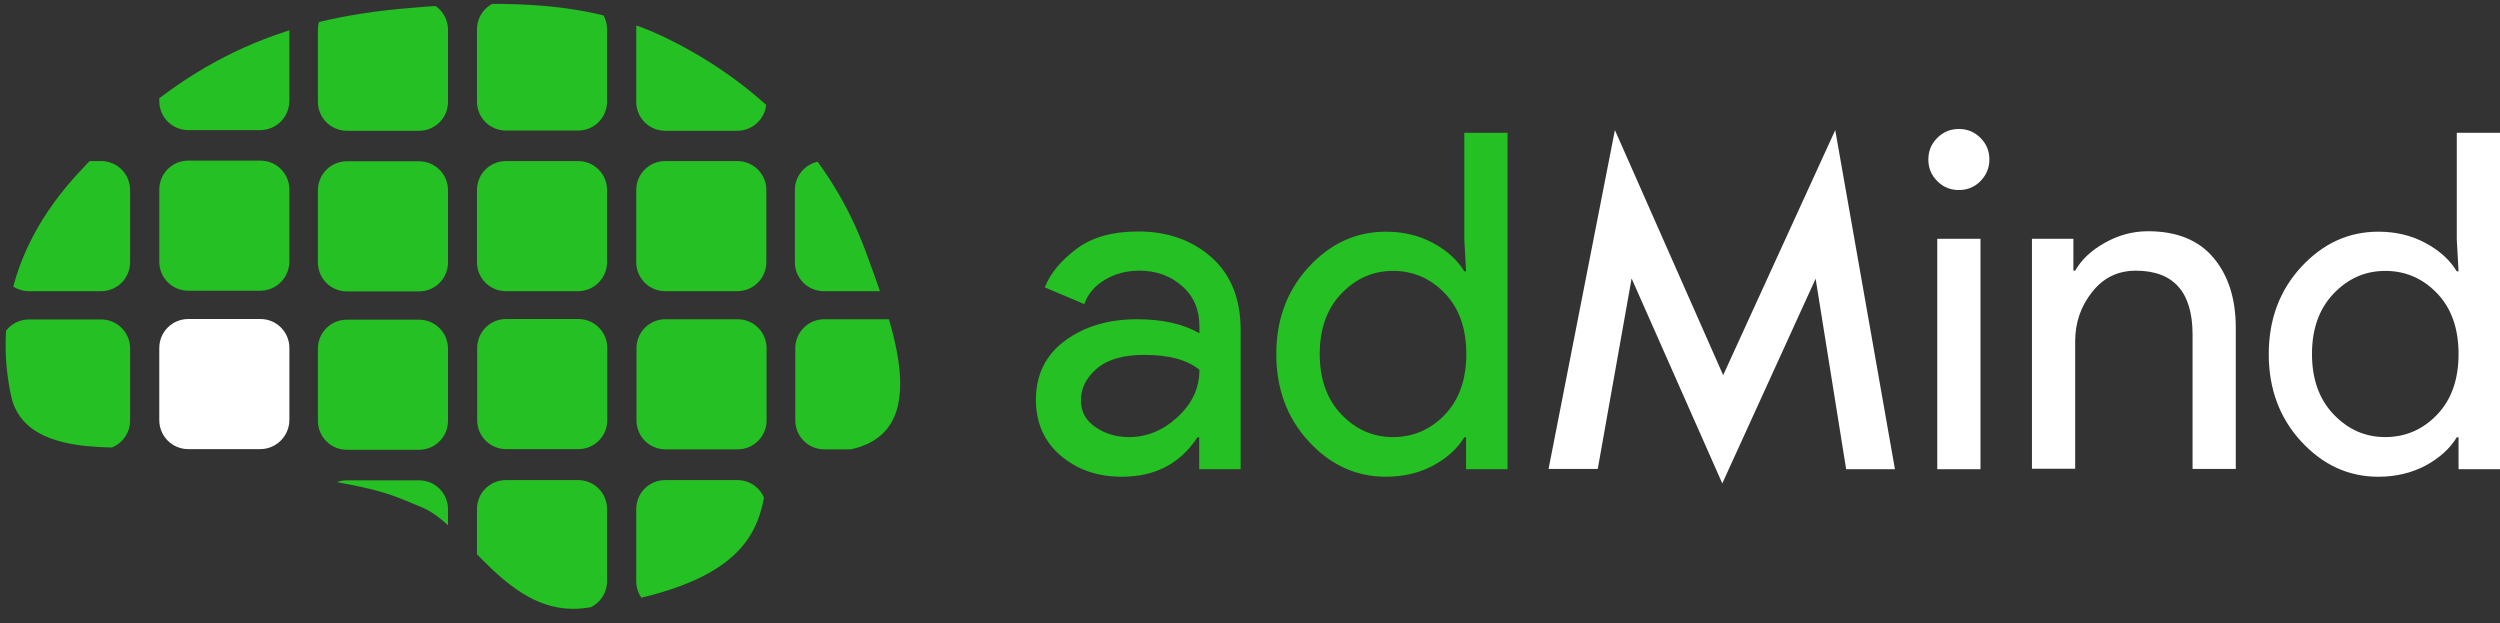 <?xml version="1.0" encoding="utf-8"?>
<!-- Generator: Adobe Illustrator 25.4.1, SVG Export Plug-In . SVG Version: 6.00 Build 0)  -->
<svg version="1.1"
	 id="svg2" xmlns:cc="http://creativecommons.org/ns#" xmlns:dc="http://purl.org/dc/elements/1.1/" xmlns:inkscape="http://www.inkscape.org/namespaces/inkscape" xmlns:rdf="http://www.w3.org/1999/02/22-rdf-syntax-ns#" xmlns:sodipodi="http://sodipodi.sourceforge.net/DTD/sodipodi-0.dtd" xmlns:svg="http://www.w3.org/2000/svg"
	 xmlns="http://www.w3.org/2000/svg" xmlns:xlink="http://www.w3.org/1999/xlink" x="0px" y="0px" viewBox="0 0 1122.2 279.8"
	 style="enable-background:new 0 0 1122.2 279.8;" xml:space="preserve">
<rect x="0" y="0" width="1122.2" height="279.8" fill="#333333" stroke="none"/>
<style type="text/css">
	.st0{display:none;fill:#25C023;}
	.st1{display:none;fill:#858585;}
	.st2{display:none;}
	.st3{display:inline;fill:#25C023;}
	.st4{fill:#25C023;}
	.st5{fill:#FFFFFF;}
	.st6{clip-path:url(#use3759_00000019653055501708787570000005584116799282620816_);fill:#25C023;}
	.st7{clip-path:url(#use3759_00000019653055501708787570000005584116799282620816_);fill:#FFFFFF;}
</style>
<sodipodi:namedview  bordercolor="#666666" borderopacity="1" gridtolerance="10" guidetolerance="10" id="namedview386" inkscape:current-layer="svg2" inkscape:cx="372.04724" inkscape:cy="526.1811" inkscape:pageopacity="0" inkscape:pageshadow="2" inkscape:window-height="851" inkscape:window-maximized="1" inkscape:window-width="1440" inkscape:window-x="0" inkscape:window-y="1" inkscape:zoom="0.45254834" objecttolerance="10" pagecolor="#ffffff" showgrid="false">
	</sodipodi:namedview>
<path id="use3721" class="st0" d="M77.3,6.2h46.6c3.2,0,5.7,2.6,5.7,5.7V59c0,3.2-2.6,5.7-5.7,5.7H77.3c-3.2,0-5.7-2.6-5.7-5.7V11.9
	C71.6,8.8,74.1,6.2,77.3,6.2z"/>
<path id="use3729" class="st0" d="M5.9,78.3h46.6c3.2,0,5.7,2.6,5.7,5.7v47.1c0,3.2-2.6,5.7-5.7,5.7H5.9c-3.2,0-5.7-2.6-5.7-5.7V84
	C0.1,80.9,2.7,78.3,5.9,78.3z"/>
<path id="use3731" class="st0" d="M77.3,78.3h46.6c3.2,0,5.7,2.6,5.7,5.7v47.1c0,3.2-2.6,5.7-5.7,5.7H77.3c-3.2,0-5.7-2.6-5.7-5.7
	V84C71.6,80.9,74.1,78.3,77.3,78.3z"/>
<path id="use3737" class="st0" d="M5.9,149.2h46.6c3.2,0,5.7,2.6,5.7,5.7V202c0,3.2-2.6,5.7-5.7,5.7H5.9c-3.2,0-5.7-2.6-5.7-5.7V155
	C0.2,151.8,2.7,149.2,5.9,149.2z"/>
<path id="use3739" class="st1" d="M77.3,149.2H124c3.2,0,5.7,2.6,5.7,5.7V202c0,3.2-2.6,5.7-5.7,5.7H77.3c-3.2,0-5.7-2.6-5.7-5.7
	V155C71.6,151.8,74.2,149.2,77.3,149.2z"/>
<path id="use3753" class="st0" d="M362.8,78.3h46.6c3.2,0,5.7,2.6,5.7,5.7v47.1c0,3.2-2.6,5.7-5.7,5.7h-46.6c-3.2,0-5.7-2.6-5.7-5.7
	V84C357,80.9,359.6,78.3,362.8,78.3z"/>
<g class="st2">
	<path id="use3723" class="st3" d="M148.7,6.2h46.6c3.2,0,5.7,2.6,5.7,5.7V59c0,3.2-2.6,5.7-5.7,5.7h-46.6c-3.2,0-5.7-2.6-5.7-5.7
		V11.9C143,8.8,145.6,6.2,148.7,6.2z"/>
	<path id="use3725" class="st3" d="M220,6.2h46.6c3.2,0,5.7,2.6,5.7,5.7V59c0,3.2-2.6,5.7-5.7,5.7H220c-3.2,0-5.7-2.6-5.7-5.7V11.9
		C214.3,8.8,216.9,6.2,220,6.2z"/>
	<path id="use3727" class="st3" d="M291.4,6.2h46.6c3.2,0,5.7,2.6,5.7,5.7V59c0,3.2-2.6,5.7-5.7,5.7h-46.6c-3.2,0-5.7-2.6-5.7-5.7
		V11.9C285.7,8.8,288.2,6.2,291.4,6.2z"/>
	<path id="use3733" class="st3" d="M148.6,78.3h46.6c3.2,0,5.7,2.6,5.7,5.7v47.1c0,3.2-2.6,5.7-5.7,5.7h-46.6
		c-3.2,0-5.7-2.6-5.7-5.7V84C142.9,80.9,145.4,78.3,148.6,78.3z"/>
	<path id="use3735" class="st3" d="M220,78.3h46.6c3.2,0,5.7,2.6,5.7,5.7v47.1c0,3.2-2.6,5.7-5.7,5.7H220c-3.2,0-5.7-2.6-5.7-5.7V84
		C214.3,80.9,216.8,78.3,220,78.3z"/>
	<path id="use3741" class="st3" d="M148.6,149.2h46.6c3.2,0,5.7,2.6,5.7,5.7V202c0,3.2-2.6,5.7-5.7,5.7h-46.6
		c-3.2,0-5.7-2.6-5.7-5.7V155C142.9,151.8,145.5,149.2,148.6,149.2z"/>
	<path id="use3743" class="st3" d="M220,149.2h46.6c3.2,0,5.7,2.6,5.7,5.7V202c0,3.2-2.6,5.7-5.7,5.7H220c-3.2,0-5.7-2.6-5.7-5.7
		V155C214.3,151.8,216.9,149.2,220,149.2z"/>
	<path id="use3745" class="st3" d="M148.7,221.3h46.6c3.2,0,5.7,2.6,5.7,5.7v47.1c0,3.2-2.6,5.7-5.7,5.7h-46.6
		c-3.2,0-5.7-2.6-5.7-5.7V227C142.9,223.9,145.5,221.3,148.7,221.3z"/>
	<path id="use3747" class="st3" d="M220,221.3h46.6c3.2,0,5.7,2.6,5.7,5.7v47.1c0,3.2-2.6,5.7-5.7,5.7H220c-3.2,0-5.7-2.6-5.7-5.7
		V227C214.2,223.9,216.8,221.3,220,221.3z"/>
	<path id="use3749" class="st3" d="M291.3,221.3H338c3.2,0,5.7,2.6,5.7,5.7v47.1c0,3.2-2.6,5.7-5.7,5.7h-46.6
		c-3.2,0-5.7-2.6-5.7-5.7V227C285.6,223.9,288.2,221.3,291.3,221.3z"/>
	<path id="use3751" class="st3" d="M291.4,78.3H338c3.2,0,5.7,2.6,5.7,5.7v47.1c0,3.2-2.6,5.7-5.7,5.7h-46.6c-3.2,0-5.7-2.6-5.7-5.7
		V84C285.7,80.9,288.2,78.3,291.4,78.3z"/>
	<path id="use3755" class="st3" d="M291.4,149.2h46.6c3.2,0,5.7,2.6,5.7,5.7V202c0,3.2-2.6,5.7-5.7,5.7h-46.6
		c-3.2,0-5.7-2.6-5.7-5.7v-47.1C285.7,151.8,288.3,149.2,291.4,149.2z"/>
</g>
<path id="use3757" class="st0" d="M362.8,149.2h46.6c3.2,0,5.7,2.6,5.7,5.7V202c0,3.2-2.6,5.7-5.7,5.7h-46.6c-3.2,0-5.7-2.6-5.7-5.7
	v-47.1C357.1,151.8,359.6,149.2,362.8,149.2z"/>
<g>
	<path class="st4" d="M503.6,214c-11,0-20.1-3.2-27.5-9.5c-7.4-6.3-11.1-14.7-11.1-25.1c0-11.2,4.4-20.1,13.1-26.5
		c8.7-6.4,19.5-9.6,32.3-9.6c11.4,0,20.7,2.1,28,6.3v-3c0-7.6-2.6-13.7-7.8-18.2c-5.2-4.6-11.6-6.9-19.2-6.9c-5.6,0-10.7,1.3-15.3,4
		c-4.6,2.7-7.7,6.3-9.4,11L469,129c2.4-6.2,7.1-11.9,14.1-17.2c7-5.3,16.3-7.9,27.8-7.9c13.2,0,24.2,3.9,32.9,11.6
		c8.7,7.7,13.1,18.6,13.1,32.7v62.4h-18.6v-14.3h-0.8C529.8,208.1,518.5,214,503.6,214z M506.8,196.2c8,0,15.3-3,21.8-9
		c6.5-6,9.8-13,9.8-21.2c-5.5-4.5-13.7-6.7-24.7-6.7c-9.4,0-16.5,2-21.3,6.1c-4.8,4.1-7.2,8.9-7.2,14.3c0,5.1,2.2,9.1,6.5,12
		C496.2,194.8,501.2,196.2,506.8,196.2z"/>
	<path class="st4" d="M622.1,214c-13.4,0-24.9-5.3-34.6-15.8c-9.7-10.5-14.6-23.6-14.6-39.2c0-15.6,4.9-28.7,14.6-39.2
		c9.7-10.5,21.2-15.8,34.6-15.8c7.9,0,14.9,1.7,21.2,5.1c6.3,3.4,10.9,7.6,14,12.7h0.8l-0.8-14.3V59.6h19.4v151h-18.6v-14.3h-0.8
		c-3.1,5.1-7.8,9.3-14,12.7C637.1,212.3,630,214,622.1,214z M625.3,196.2c9.1,0,16.9-3.4,23.3-10.1c6.4-6.7,9.6-15.8,9.6-27.2
		c0-11.4-3.2-20.5-9.6-27.2c-6.4-6.7-14.2-10.1-23.3-10.1c-9,0-16.7,3.4-23.2,10.2c-6.5,6.8-9.7,15.9-9.7,27.1
		c0,11.2,3.2,20.3,9.7,27.1C608.6,192.8,616.3,196.2,625.3,196.2z"/>
	<path class="st5" d="M695.1,210.6l29.8-152.2l48.6,110l50.3-110l26.8,152.2h-21.9L815,125.1l-41.9,91.9l-40.7-92l-15.2,85.5H695.1z
		"/>
	<path class="st5" d="M889,81.3c-2.7,2.7-5.9,4-9.7,4c-3.8,0-7-1.3-9.7-4c-2.7-2.7-4-5.9-4-9.7c0-3.8,1.3-7,4-9.7
		c2.7-2.7,5.9-4,9.7-4c3.8,0,7,1.3,9.7,4c2.7,2.7,4,5.9,4,9.7C893,75.4,891.6,78.6,889,81.3z M889,210.6h-19.4V107.2H889V210.6z"/>
	<path class="st5" d="M930.7,107.2v14.3h0.8c2.8-4.9,7.2-9.1,13.3-12.5c6-3.4,12.5-5.2,19.4-5.2c12.8,0,22.6,3.9,29.3,11.8
		c6.7,7.9,10.1,18.4,10.1,31.6v63.3h-19.4v-60.3c0-19.1-8.5-28.7-25.5-28.7c-8,0-14.6,3.2-19.6,9.6c-5.1,6.4-7.6,13.8-7.6,22.2v57.1
		h-19.4V107.2H930.7z"/>
	<path class="st5" d="M1067.6,214c-13.4,0-24.9-5.3-34.6-15.8c-9.7-10.5-14.6-23.6-14.6-39.2c0-15.6,4.9-28.7,14.6-39.2
		c9.7-10.5,21.2-15.8,34.6-15.8c7.9,0,14.9,1.7,21.2,5.1c6.3,3.4,10.9,7.6,14,12.7h0.8l-0.8-14.3V59.6h19.4v151h-18.6v-14.3h-0.8
		c-3.1,5.1-7.8,9.3-14,12.7C1082.5,212.3,1075.4,214,1067.6,214z M1070.7,196.2c9.1,0,16.9-3.4,23.3-10.1c6.4-6.7,9.6-15.8,9.6-27.2
		c0-11.4-3.2-20.5-9.6-27.2c-6.4-6.7-14.2-10.1-23.3-10.1c-9,0-16.7,3.4-23.2,10.2c-6.5,6.8-9.7,15.9-9.7,27.1
		c0,11.2,3.2,20.3,9.7,27.1C1054,192.8,1061.7,196.2,1070.7,196.2z"/>
</g>
<g>
	<defs>
		<path id="use3759" inkscape:connector-curvature="0" d="M263,272.9c-35.2,4.9-53.3-36.9-73.7-45.2c-13-5.3-16.2-7.9-52-13.7
			c-6.7-1.1-63.7-9.8-72.8-12.4c-8.3-2.4-53.3,5-59.5-23.8c-6.3-29.2-2-64.9,29.5-99.4C77.8,31.1,119.7,9.6,179.3,4
			c64.3-6.1,96.2,0.6,124.8,15.6c38,19.9,69,50.7,84.8,94.1c13.4,36.7,33.6,89.2-19.5,89.2c-23.1,0-23.1-3.4-25.4,13.8
			C341.1,239,334.3,263,263,272.9L263,272.9z"/>
	</defs>
	<clipPath id="use3759_00000016053503340033602240000015817223184447602611_">
		<use xlink:href="#use3759"  style="overflow:visible;"/>
	</clipPath>
	<path style="clip-path:url(#use3759_00000016053503340033602240000015817223184447602611_);fill:#25C023;" d="M45.4,201.8H13
		c-7.2,0-13-5.8-13-13v-32.4c0-7.2,5.8-13,13-13h32.4c7.2,0,13,5.8,13,13v32.4C58.4,195.9,52.6,201.8,45.4,201.8z"/>
	<path style="clip-path:url(#use3759_00000016053503340033602240000015817223184447602611_);fill:#25C023;" d="M45.4,130.7H13
		c-7.2,0-13-5.8-13-13V85.3c0-7.2,5.8-13,13-13h32.4c7.2,0,13,5.8,13,13v32.4C58.4,124.9,52.6,130.7,45.4,130.7z"/>
	<path style="clip-path:url(#use3759_00000016053503340033602240000015817223184447602611_);fill:#25C023;" d="M116.8,58.4H84.5
		c-7.2,0-13-5.8-13-13V13c0-7.2,5.8-13,13-13h32.4c7.2,0,13,5.8,13,13v32.4C129.8,52.6,124,58.4,116.8,58.4z"/>
	<path style="clip-path:url(#use3759_00000016053503340033602240000015817223184447602611_);fill:#FFFFFF;" d="M116.8,201.6H84.5
		c-7.2,0-13-5.8-13-13v-32.4c0-7.2,5.8-13,13-13h32.4c7.2,0,13,5.8,13,13v32.4C129.8,195.8,124,201.6,116.8,201.6z"/>
	<path style="clip-path:url(#use3759_00000016053503340033602240000015817223184447602611_);fill:#25C023;" d="M116.8,130.5H84.5
		c-7.2,0-13-5.8-13-13V85.1c0-7.2,5.8-13,13-13h32.4c7.2,0,13,5.8,13,13v32.4C129.8,124.7,124,130.5,116.8,130.5z"/>
	<path style="clip-path:url(#use3759_00000016053503340033602240000015817223184447602611_);fill:#25C023;" d="M188.1,130.8h-32.4
		c-7.2,0-13-5.8-13-13V85.4c0-7.2,5.8-13,13-13h32.4c7.2,0,13,5.8,13,13v32.4C201.1,125,195.3,130.8,188.1,130.8z"/>
	<path style="clip-path:url(#use3759_00000016053503340033602240000015817223184447602611_);fill:#25C023;" d="M188.1,58.7h-32.4
		c-7.2,0-13-5.8-13-13V13.4c0-7.2,5.8-13,13-13h32.4c7.2,0,13,5.8,13,13v32.4C201.1,52.9,195.3,58.7,188.1,58.7z"/>
	<path style="clip-path:url(#use3759_00000016053503340033602240000015817223184447602611_);fill:#25C023;" d="M188.1,274h-32.4
		c-7.2,0-13-5.8-13-13v-32.4c0-7.2,5.8-13,13-13h32.4c7.2,0,13,5.8,13,13V261C201.1,268.2,195.3,274,188.1,274z"/>
	<path style="clip-path:url(#use3759_00000016053503340033602240000015817223184447602611_);fill:#25C023;" d="M188.1,201.9h-32.4
		c-7.2,0-13-5.8-13-13v-32.4c0-7.2,5.8-13,13-13h32.4c7.2,0,13,5.8,13,13v32.4C201.1,196.1,195.3,201.9,188.1,201.9z"/>
	<path style="clip-path:url(#use3759_00000016053503340033602240000015817223184447602611_);fill:#25C023;" d="M259.5,130.7h-32.4
		c-7.2,0-13-5.8-13-13V85.3c0-7.2,5.8-13,13-13h32.4c7.2,0,13,5.8,13,13v32.4C272.5,124.8,266.7,130.7,259.5,130.7z"/>
	<path style="clip-path:url(#use3759_00000016053503340033602240000015817223184447602611_);fill:#25C023;" d="M259.5,58.6h-32.4
		c-7.2,0-13-5.8-13-13V13.2c0-7.2,5.8-13,13-13h32.4c7.2,0,13,5.8,13,13v32.4C272.5,52.8,266.7,58.6,259.5,58.6z"/>
	<path style="clip-path:url(#use3759_00000016053503340033602240000015817223184447602611_);fill:#25C023;" d="M259.5,273.9h-32.4
		c-7.2,0-13-5.8-13-13v-32.4c0-7.2,5.8-13,13-13h32.4c7.2,0,13,5.8,13,13v32.4C272.5,268,266.7,273.9,259.5,273.9z"/>
	<path style="clip-path:url(#use3759_00000016053503340033602240000015817223184447602611_);fill:#25C023;" d="M259.6,201.6h-32.4
		c-7.2,0-13-5.8-13-13v-32.4c0-7.2,5.8-13,13-13h32.4c7.2,0,13,5.8,13,13v32.4C272.6,195.8,266.8,201.6,259.6,201.6z"/>
	<path style="clip-path:url(#use3759_00000016053503340033602240000015817223184447602611_);fill:#25C023;" d="M331,130.7h-32.4
		c-7.2,0-13-5.8-13-13V85.3c0-7.2,5.8-13,13-13H331c7.2,0,13,5.8,13,13v32.4C344,124.9,338.1,130.7,331,130.7z"/>
	<path style="clip-path:url(#use3759_00000016053503340033602240000015817223184447602611_);fill:#25C023;" d="M331,58.7h-32.4
		c-7.2,0-13-5.8-13-13V13.3c0-7.2,5.8-13,13-13H331c7.2,0,13,5.8,13,13v32.4C344,52.9,338.1,58.7,331,58.7z"/>
	<path style="clip-path:url(#use3759_00000016053503340033602240000015817223184447602611_);fill:#25C023;" d="M331,273.9h-32.4
		c-7.2,0-13-5.8-13-13v-32.4c0-7.2,5.8-13,13-13H331c7.2,0,13,5.8,13,13v32.4C344,268.1,338.1,273.9,331,273.9z"/>
	<path style="clip-path:url(#use3759_00000016053503340033602240000015817223184447602611_);fill:#25C023;" d="M331.1,201.7h-32.4
		c-7.2,0-13-5.8-13-13v-32.4c0-7.2,5.8-13,13-13h32.4c7.2,0,13,5.8,13,13v32.4C344.1,195.9,338.3,201.7,331.1,201.7z"/>
	<path style="clip-path:url(#use3759_00000016053503340033602240000015817223184447602611_);fill:#25C023;" d="M402.2,130.7h-32.4
		c-7.2,0-13-5.8-13-13V85.3c0-7.2,5.8-13,13-13h32.4c7.2,0,13,5.8,13,13v32.4C415.2,124.8,409.4,130.7,402.2,130.7z"/>
	<path style="clip-path:url(#use3759_00000016053503340033602240000015817223184447602611_);fill:#25C023;" d="M402.3,201.7H370
		c-7.2,0-13-5.8-13-13v-32.4c0-7.2,5.8-13,13-13h32.4c7.2,0,13,5.8,13,13v32.4C415.3,195.8,409.5,201.7,402.3,201.7z"/>
</g>
</svg>
